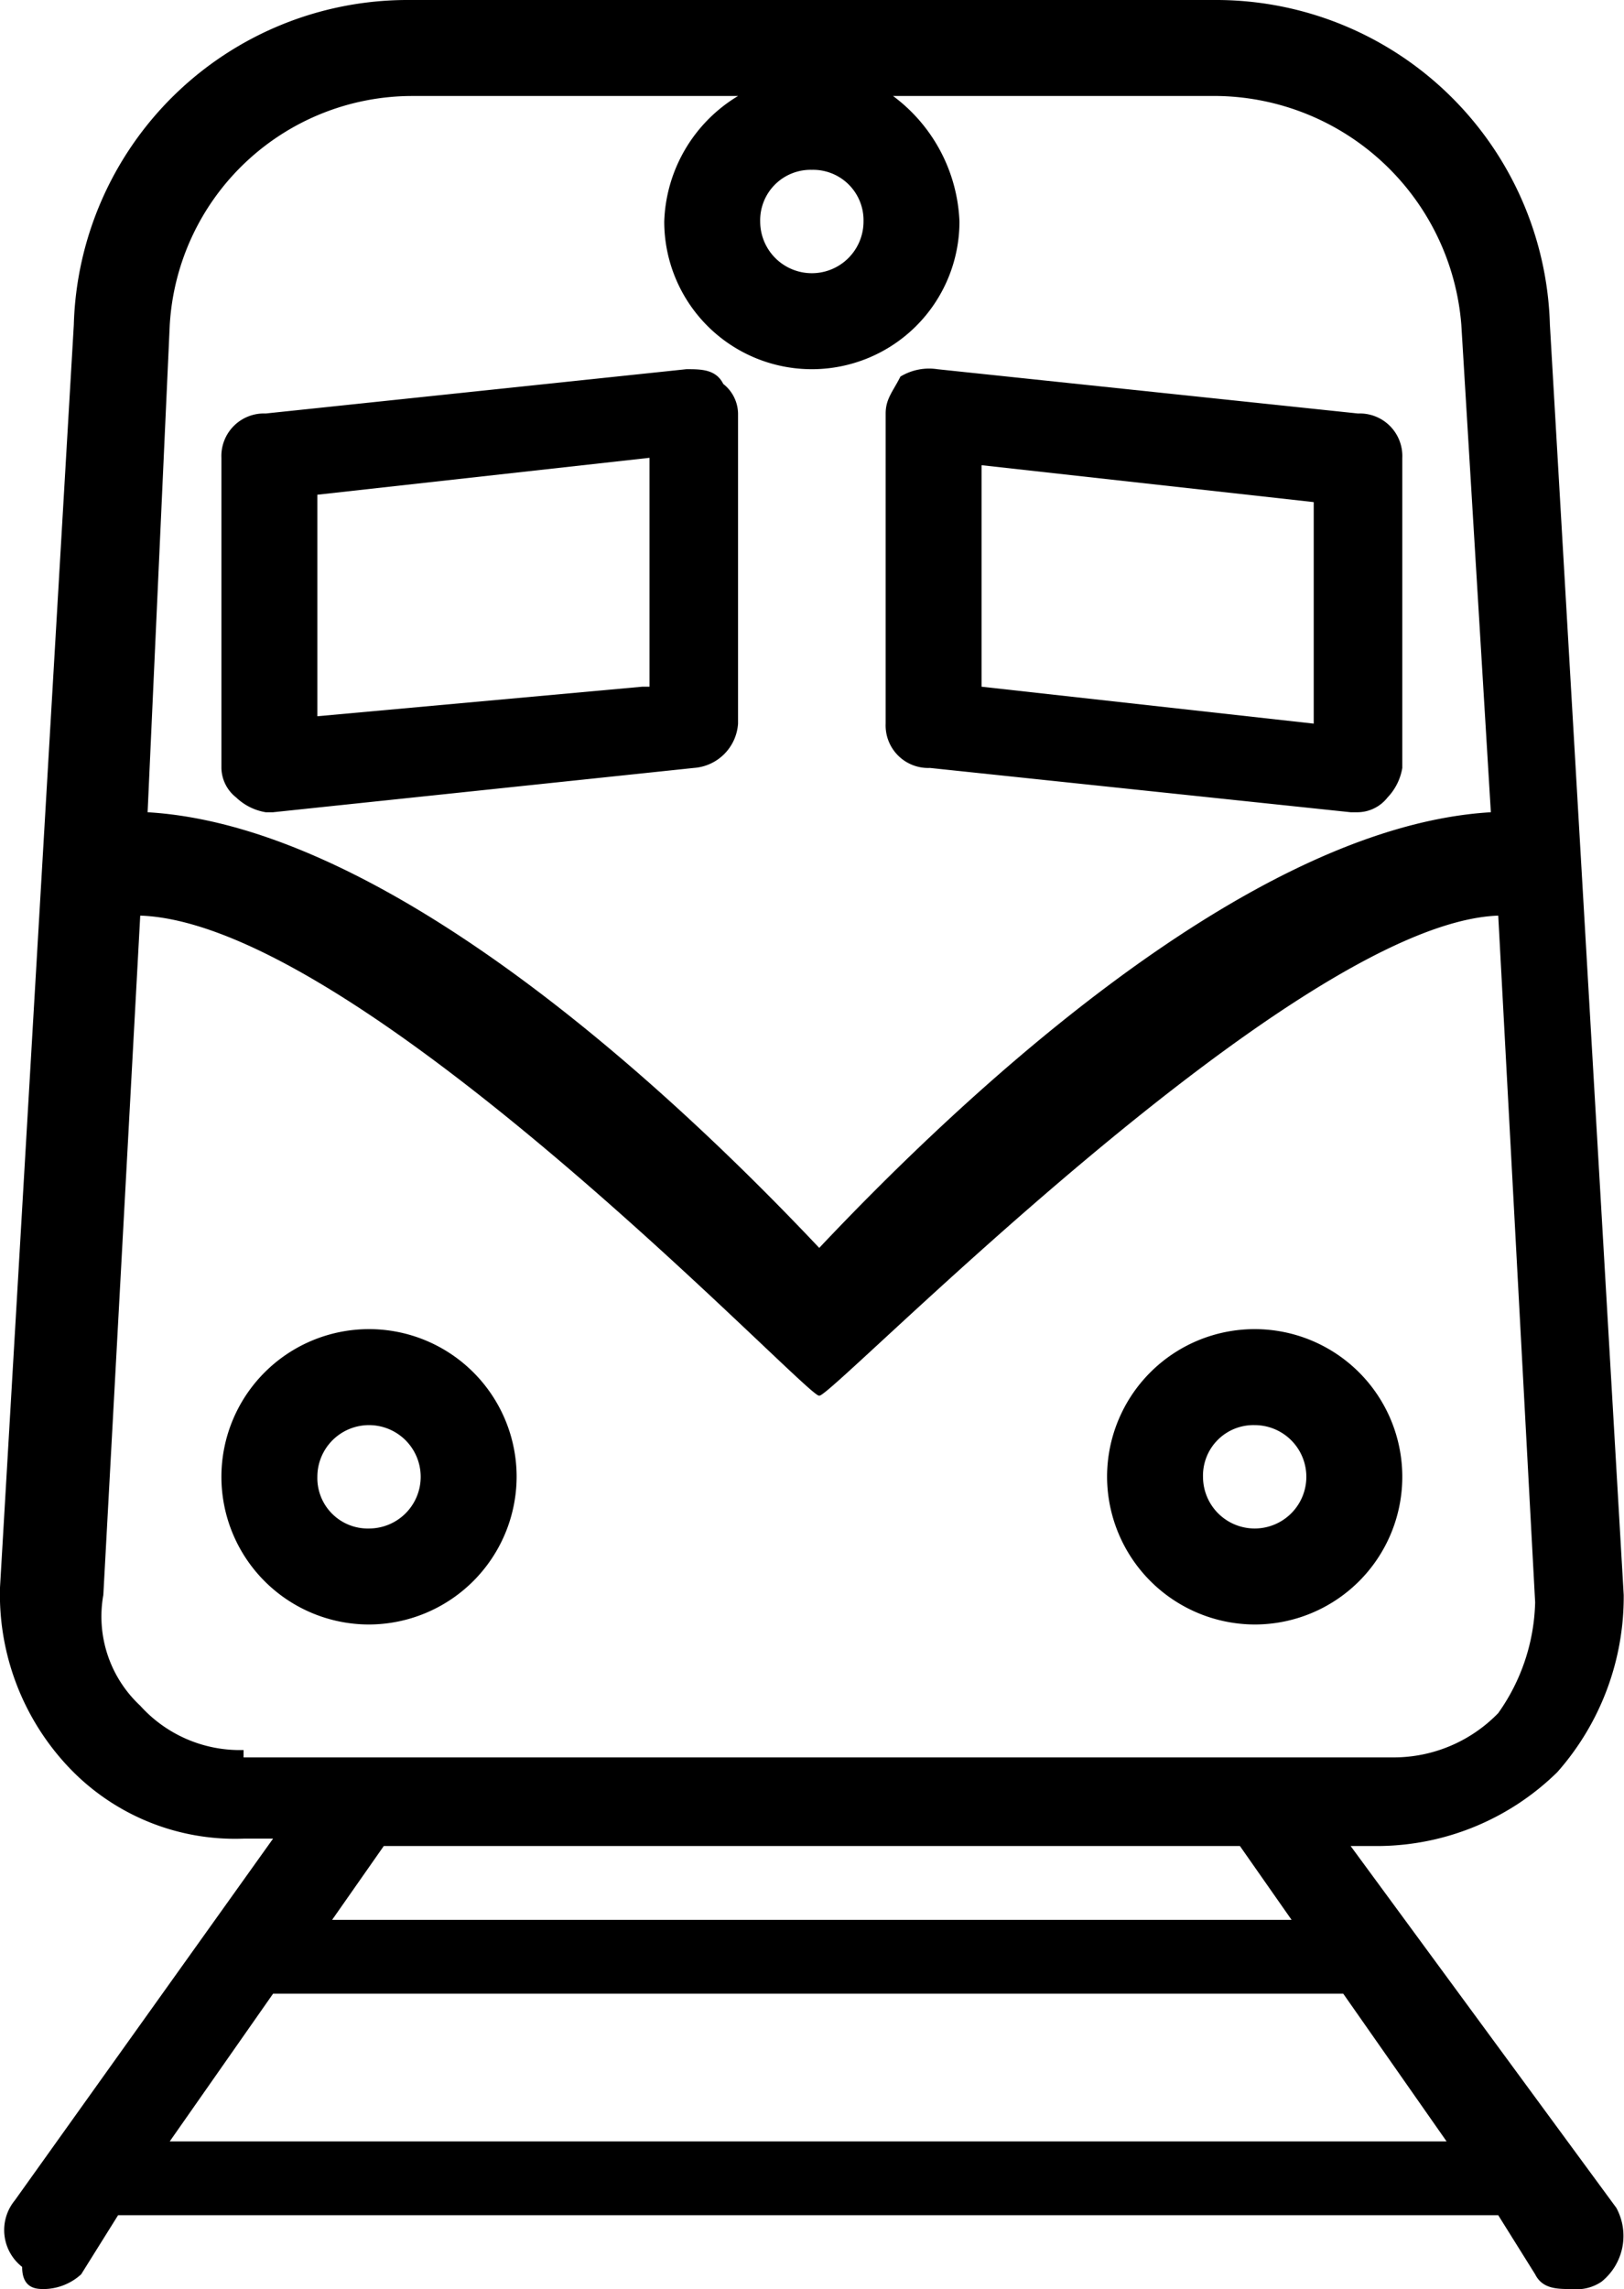 <svg xmlns="http://www.w3.org/2000/svg" id="b665da9f-0a78-4fc1-bbe1-ba0e5dd262da" data-name="Layer 1" viewBox="0 0 22.004 31"><title>train ico</title><path d="M21.9,29.9,18.3,25h.4a3.492,3.492,0,0,0,2.4-1,3.583,3.583,0,0,0,.9-2.4L21,4.4A4.525,4.525,0,0,0,16.5,0H5.5A4.525,4.525,0,0,0,1,4.4L0,21.5a3.406,3.406,0,0,0,.9,2.4,3.102,3.102,0,0,0,2.4,1h.4L.2,29.8a.633.633,0,0,0,.1.9c0,.3.2.3.3.3a.764.764,0,0,0,.5-.2l.5-.8H20.3l.5.8c.1.2.3.2.5.2a.601.601,0,0,0,.4-.1A.796.796,0,0,0,21.9,29.9ZM11,2.3a.683.683,0,0,1,.7.7.7.7,0,1,1-1.4,0A.683.683,0,0,1,11,2.3ZM2.3,4.4A3.294,3.294,0,0,1,5.6,1.3H10A2.062,2.062,0,0,0,9,3a2,2,0,0,0,4,0,2.227,2.227,0,0,0-.9-1.7h4.4a3.365,3.365,0,0,1,3.3,3.1l.4,6.6c-3.4.2-7.4,4.1-9.1,5.9C9.4,15.1,5.4,11.2,2,11Zm1,19.3a1.816,1.816,0,0,1-1.4-.6,1.651,1.651,0,0,1-.5-1.5l.5-9.2c3,.1,9.1,6.6,9.2,6.5.1.1,6.4-6.4,9.2-6.5l.5,9.3a2.695,2.695,0,0,1-.5,1.5,1.974,1.974,0,0,1-1.4.6H3.3ZM17.5,26H4.5l.7-1H16.8ZM2.3,29l1.4-2H18.2l1.4,2Z" style="fill-rule:evenodd"></path><path d="M9.3,5l-5.7.6a.576.576,0,0,0-.6.6v4.2a.52.52,0,0,0,.2.4.758.758,0,0,0,.4.2h.1l5.7-.6a.645.645,0,0,0,.6-.6V5.6a.52.52,0,0,0-.2-.4C9.7,5,9.5,5,9.3,5ZM8.7,9.3l-4.4.4v-3l4.5-.5V9.3Z" style="fill-rule:evenodd"></path><path d="M12.6,10.4l5.7.6h.1a.52.52,0,0,0,.4-.2.758.758,0,0,0,.2-.4V6.2a.576.576,0,0,0-.6-.6L12.7,5a.749.749,0,0,0-.5.1c-.1.2-.2.3-.2.5V9.8A.576.576,0,0,0,12.6,10.4Zm.7-4.1,4.5.5v3l-4.5-.5Z" style="fill-rule:evenodd"></path><path d="M7,20a2,2,0,1,0-2,2A2.006,2.006,0,0,0,7,20ZM4.3,20a.7.7,0,1,1,.7.7A.683.683,0,0,1,4.3,20Z" style="fill-rule:evenodd"></path><path d="M17,22a2,2,0,1,0-2-2A2.006,2.006,0,0,0,17,22Zm0-2.7a.7.7,0,1,1-.7.7A.683.683,0,0,1,17,19.3Z" style="fill-rule:evenodd"></path></svg>